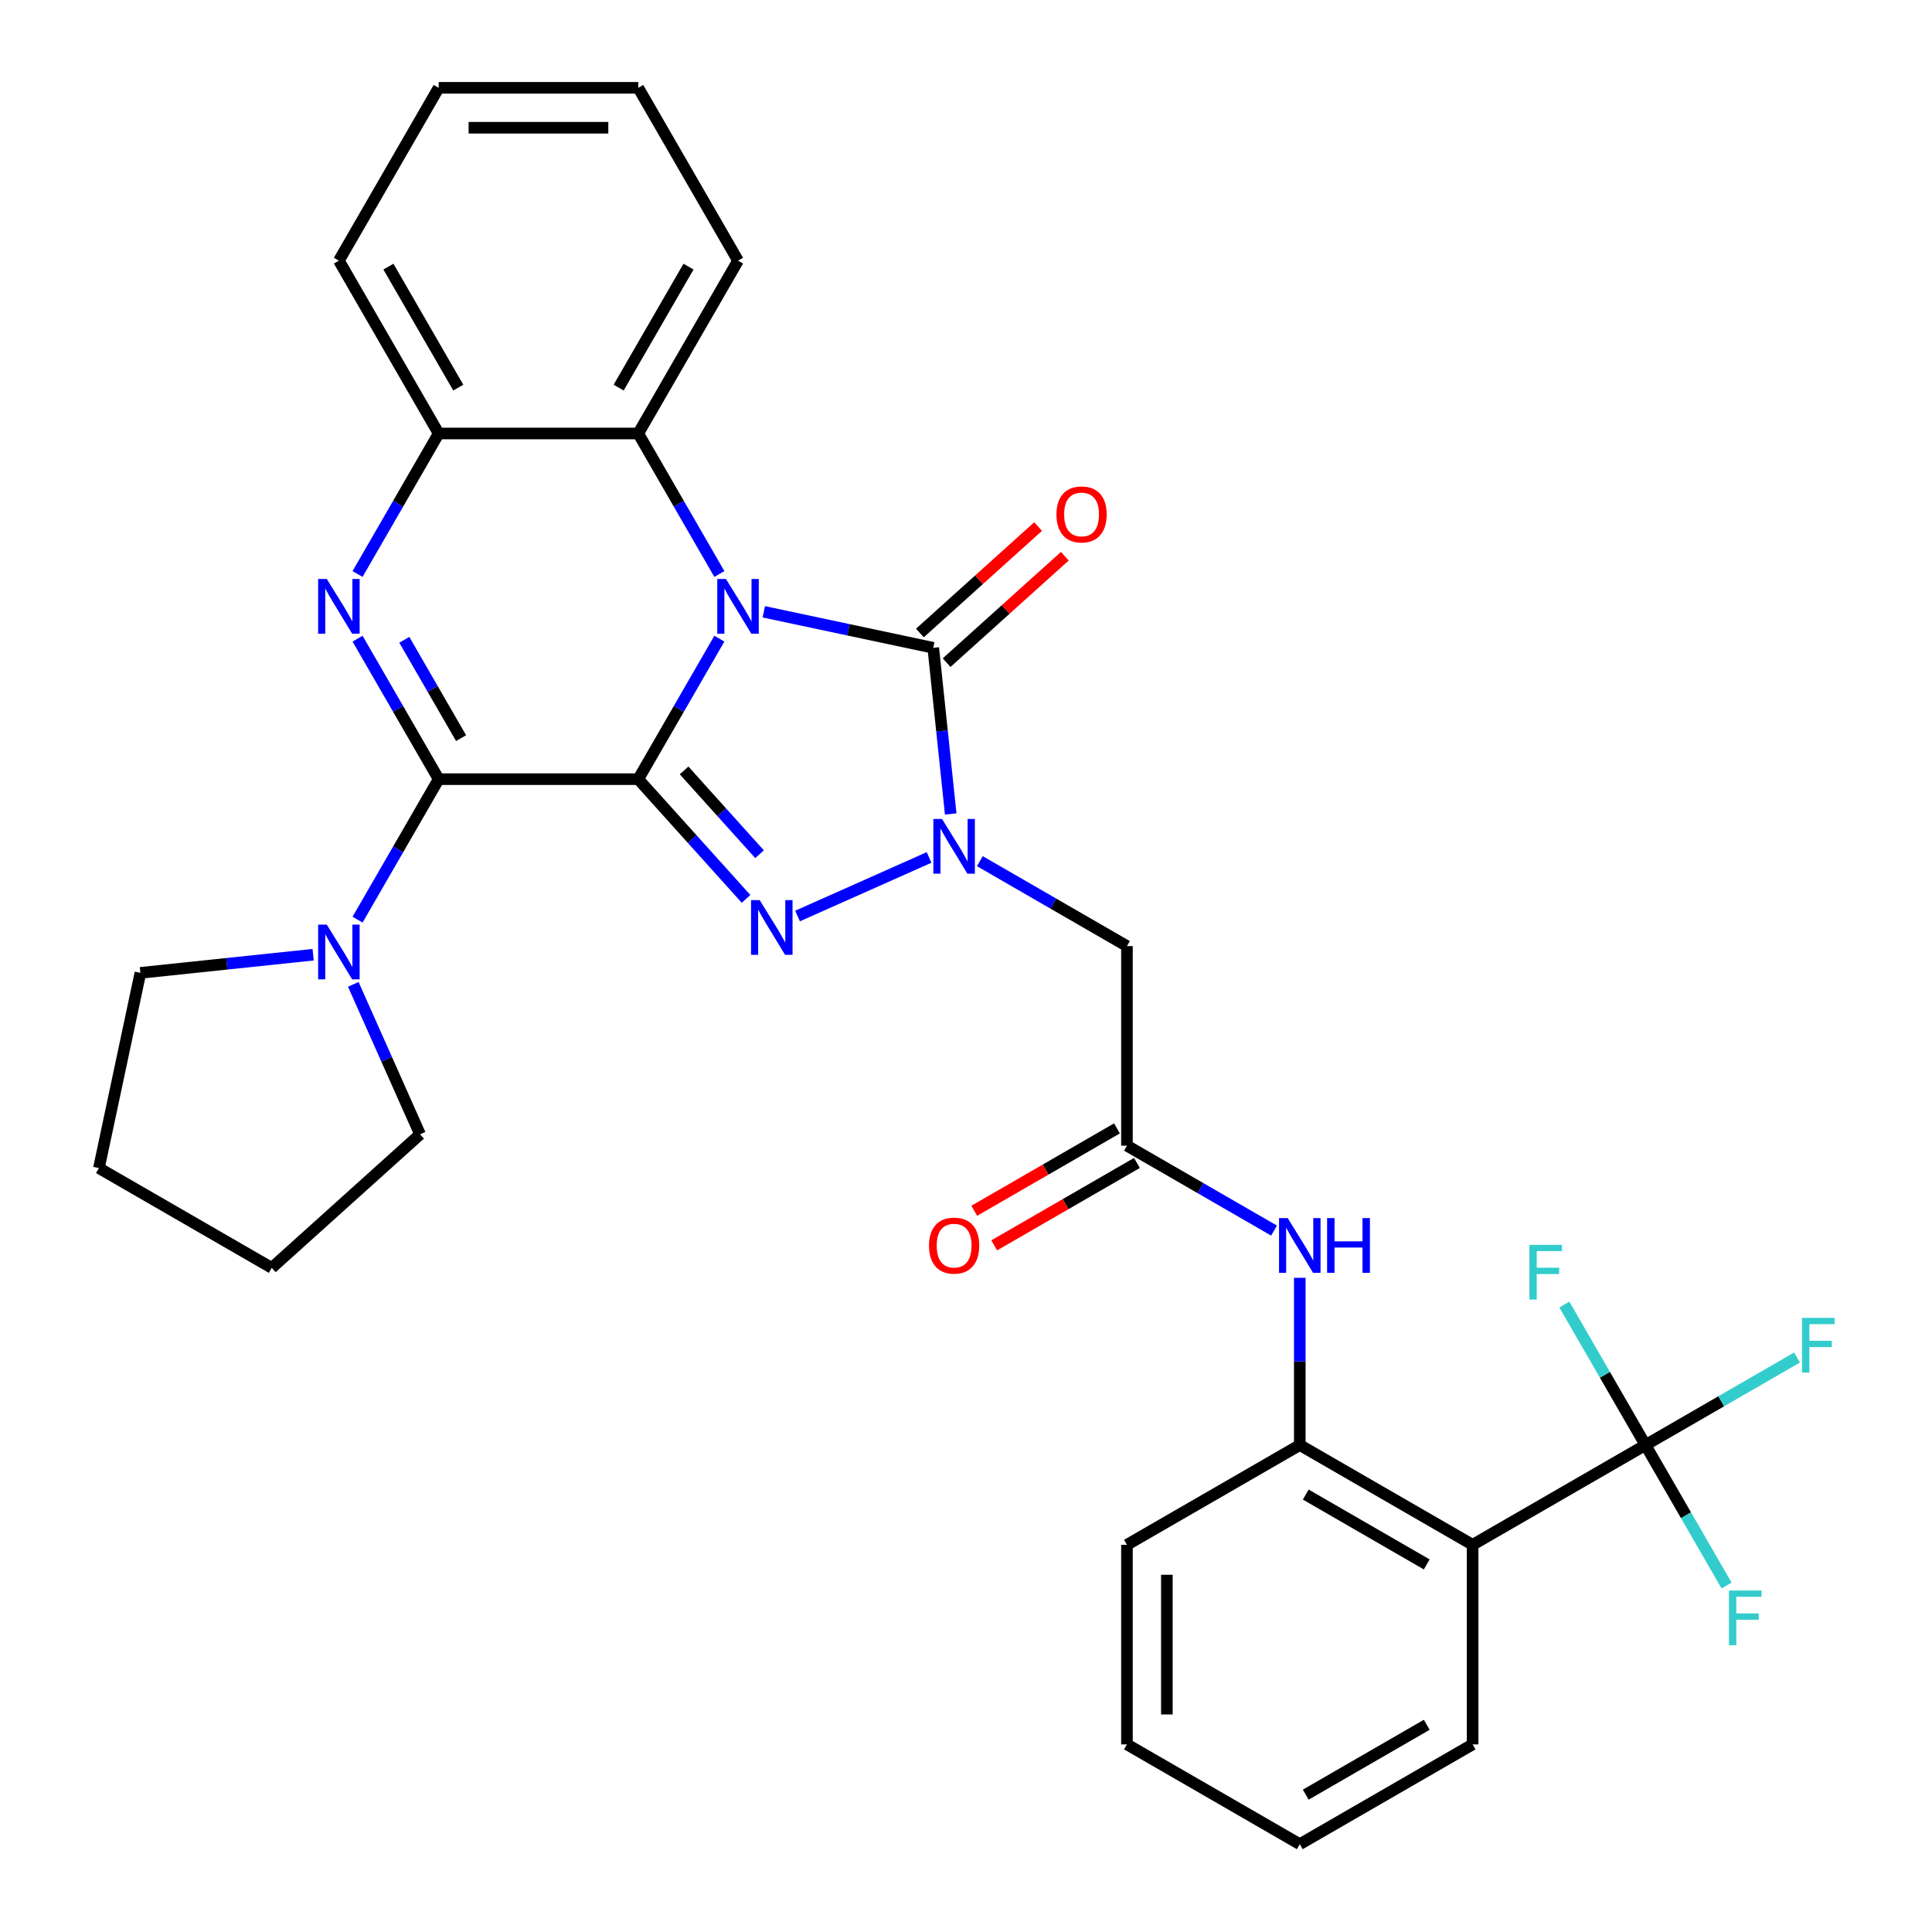 <?xml version='1.0' encoding='iso-8859-1'?>
<svg version='1.1' baseProfile='full'
              xmlns='http://www.w3.org/2000/svg'
                      xmlns:rdkit='http://www.rdkit.org/xml'
                      xmlns:xlink='http://www.w3.org/1999/xlink'
                  xml:space='preserve'
width='1000px' height='1000px' viewBox='0 0 1000 1000'>
<!-- END OF HEADER -->
<rect style='opacity:1.0;fill:#FFFFFF;stroke:none' width='1000' height='1000' x='0' y='0'> </rect>
<path class='bond-0' d='M 330.357,403.296 L 351.349,366.937' style='fill:none;fill-rule:evenodd;stroke:#000000;stroke-width:6px;stroke-linecap:butt;stroke-linejoin:miter;stroke-opacity:1' />
<path class='bond-0' d='M 351.349,366.937 L 372.341,330.578' style='fill:none;fill-rule:evenodd;stroke:#0000FF;stroke-width:6px;stroke-linecap:butt;stroke-linejoin:miter;stroke-opacity:1' />
<path class='bond-1' d='M 330.357,403.296 L 358.257,434.281' style='fill:none;fill-rule:evenodd;stroke:#000000;stroke-width:6px;stroke-linecap:butt;stroke-linejoin:miter;stroke-opacity:1' />
<path class='bond-1' d='M 358.257,434.281 L 386.156,465.266' style='fill:none;fill-rule:evenodd;stroke:#0000FF;stroke-width:6px;stroke-linecap:butt;stroke-linejoin:miter;stroke-opacity:1' />
<path class='bond-1' d='M 354.081,398.767 L 373.61,420.457' style='fill:none;fill-rule:evenodd;stroke:#000000;stroke-width:6px;stroke-linecap:butt;stroke-linejoin:miter;stroke-opacity:1' />
<path class='bond-1' d='M 373.61,420.457 L 393.14,442.146' style='fill:none;fill-rule:evenodd;stroke:#0000FF;stroke-width:6px;stroke-linecap:butt;stroke-linejoin:miter;stroke-opacity:1' />
<path class='bond-2' d='M 330.357,403.296 L 227.058,403.296' style='fill:none;fill-rule:evenodd;stroke:#000000;stroke-width:6px;stroke-linecap:butt;stroke-linejoin:miter;stroke-opacity:1' />
<path class='bond-4' d='M 395.33,316.667 L 439.19,325.99' style='fill:none;fill-rule:evenodd;stroke:#0000FF;stroke-width:6px;stroke-linecap:butt;stroke-linejoin:miter;stroke-opacity:1' />
<path class='bond-4' d='M 439.19,325.99 L 483.05,335.313' style='fill:none;fill-rule:evenodd;stroke:#000000;stroke-width:6px;stroke-linecap:butt;stroke-linejoin:miter;stroke-opacity:1' />
<path class='bond-6' d='M 372.341,297.093 L 351.349,260.734' style='fill:none;fill-rule:evenodd;stroke:#0000FF;stroke-width:6px;stroke-linecap:butt;stroke-linejoin:miter;stroke-opacity:1' />
<path class='bond-6' d='M 351.349,260.734 L 330.357,224.375' style='fill:none;fill-rule:evenodd;stroke:#000000;stroke-width:6px;stroke-linecap:butt;stroke-linejoin:miter;stroke-opacity:1' />
<path class='bond-3' d='M 412.801,474.131 L 480.89,443.816' style='fill:none;fill-rule:evenodd;stroke:#0000FF;stroke-width:6px;stroke-linecap:butt;stroke-linejoin:miter;stroke-opacity:1' />
<path class='bond-5' d='M 227.058,403.296 L 206.066,366.937' style='fill:none;fill-rule:evenodd;stroke:#000000;stroke-width:6px;stroke-linecap:butt;stroke-linejoin:miter;stroke-opacity:1' />
<path class='bond-5' d='M 206.066,366.937 L 185.074,330.578' style='fill:none;fill-rule:evenodd;stroke:#0000FF;stroke-width:6px;stroke-linecap:butt;stroke-linejoin:miter;stroke-opacity:1' />
<path class='bond-5' d='M 238.652,382.058 L 223.958,356.607' style='fill:none;fill-rule:evenodd;stroke:#000000;stroke-width:6px;stroke-linecap:butt;stroke-linejoin:miter;stroke-opacity:1' />
<path class='bond-5' d='M 223.958,356.607 L 209.264,331.155' style='fill:none;fill-rule:evenodd;stroke:#0000FF;stroke-width:6px;stroke-linecap:butt;stroke-linejoin:miter;stroke-opacity:1' />
<path class='bond-11' d='M 227.058,403.296 L 206.066,439.654' style='fill:none;fill-rule:evenodd;stroke:#000000;stroke-width:6px;stroke-linecap:butt;stroke-linejoin:miter;stroke-opacity:1' />
<path class='bond-11' d='M 206.066,439.654 L 185.074,476.013' style='fill:none;fill-rule:evenodd;stroke:#0000FF;stroke-width:6px;stroke-linecap:butt;stroke-linejoin:miter;stroke-opacity:1' />
<path class='bond-9' d='M 507.17,445.738 L 545.239,467.717' style='fill:none;fill-rule:evenodd;stroke:#0000FF;stroke-width:6px;stroke-linecap:butt;stroke-linejoin:miter;stroke-opacity:1' />
<path class='bond-9' d='M 545.239,467.717 L 583.308,489.696' style='fill:none;fill-rule:evenodd;stroke:#000000;stroke-width:6px;stroke-linecap:butt;stroke-linejoin:miter;stroke-opacity:1' />
<path class='bond-32' d='M 492.088,421.304 L 487.569,378.308' style='fill:none;fill-rule:evenodd;stroke:#0000FF;stroke-width:6px;stroke-linecap:butt;stroke-linejoin:miter;stroke-opacity:1' />
<path class='bond-32' d='M 487.569,378.308 L 483.05,335.313' style='fill:none;fill-rule:evenodd;stroke:#000000;stroke-width:6px;stroke-linecap:butt;stroke-linejoin:miter;stroke-opacity:1' />
<path class='bond-15' d='M 489.962,342.989 L 520.554,315.444' style='fill:none;fill-rule:evenodd;stroke:#000000;stroke-width:6px;stroke-linecap:butt;stroke-linejoin:miter;stroke-opacity:1' />
<path class='bond-15' d='M 520.554,315.444 L 551.146,287.899' style='fill:none;fill-rule:evenodd;stroke:#FF0000;stroke-width:6px;stroke-linecap:butt;stroke-linejoin:miter;stroke-opacity:1' />
<path class='bond-15' d='M 476.138,327.636 L 506.73,300.091' style='fill:none;fill-rule:evenodd;stroke:#000000;stroke-width:6px;stroke-linecap:butt;stroke-linejoin:miter;stroke-opacity:1' />
<path class='bond-15' d='M 506.73,300.091 L 537.322,272.545' style='fill:none;fill-rule:evenodd;stroke:#FF0000;stroke-width:6px;stroke-linecap:butt;stroke-linejoin:miter;stroke-opacity:1' />
<path class='bond-10' d='M 185.074,297.093 L 206.066,260.734' style='fill:none;fill-rule:evenodd;stroke:#0000FF;stroke-width:6px;stroke-linecap:butt;stroke-linejoin:miter;stroke-opacity:1' />
<path class='bond-10' d='M 206.066,260.734 L 227.058,224.375' style='fill:none;fill-rule:evenodd;stroke:#000000;stroke-width:6px;stroke-linecap:butt;stroke-linejoin:miter;stroke-opacity:1' />
<path class='bond-23' d='M 330.357,224.375 L 382.007,134.915' style='fill:none;fill-rule:evenodd;stroke:#000000;stroke-width:6px;stroke-linecap:butt;stroke-linejoin:miter;stroke-opacity:1' />
<path class='bond-23' d='M 320.213,200.626 L 356.368,138.004' style='fill:none;fill-rule:evenodd;stroke:#000000;stroke-width:6px;stroke-linecap:butt;stroke-linejoin:miter;stroke-opacity:1' />
<path class='bond-33' d='M 330.357,224.375 L 227.058,224.375' style='fill:none;fill-rule:evenodd;stroke:#000000;stroke-width:6px;stroke-linecap:butt;stroke-linejoin:miter;stroke-opacity:1' />
<path class='bond-7' d='M 851.689,747.946 L 762.228,799.596' style='fill:none;fill-rule:evenodd;stroke:#000000;stroke-width:6px;stroke-linecap:butt;stroke-linejoin:miter;stroke-opacity:1' />
<path class='bond-17' d='M 851.689,747.946 L 890.917,725.297' style='fill:none;fill-rule:evenodd;stroke:#000000;stroke-width:6px;stroke-linecap:butt;stroke-linejoin:miter;stroke-opacity:1' />
<path class='bond-17' d='M 890.917,725.297 L 930.146,702.648' style='fill:none;fill-rule:evenodd;stroke:#33CCCC;stroke-width:6px;stroke-linecap:butt;stroke-linejoin:miter;stroke-opacity:1' />
<path class='bond-18' d='M 851.689,747.946 L 830.697,711.587' style='fill:none;fill-rule:evenodd;stroke:#000000;stroke-width:6px;stroke-linecap:butt;stroke-linejoin:miter;stroke-opacity:1' />
<path class='bond-18' d='M 830.697,711.587 L 809.705,675.228' style='fill:none;fill-rule:evenodd;stroke:#33CCCC;stroke-width:6px;stroke-linecap:butt;stroke-linejoin:miter;stroke-opacity:1' />
<path class='bond-19' d='M 851.689,747.946 L 872.68,784.305' style='fill:none;fill-rule:evenodd;stroke:#000000;stroke-width:6px;stroke-linecap:butt;stroke-linejoin:miter;stroke-opacity:1' />
<path class='bond-19' d='M 872.68,784.305 L 893.672,820.664' style='fill:none;fill-rule:evenodd;stroke:#33CCCC;stroke-width:6px;stroke-linecap:butt;stroke-linejoin:miter;stroke-opacity:1' />
<path class='bond-8' d='M 762.228,799.596 L 672.768,747.946' style='fill:none;fill-rule:evenodd;stroke:#000000;stroke-width:6px;stroke-linecap:butt;stroke-linejoin:miter;stroke-opacity:1' />
<path class='bond-8' d='M 738.479,809.74 L 675.857,773.585' style='fill:none;fill-rule:evenodd;stroke:#000000;stroke-width:6px;stroke-linecap:butt;stroke-linejoin:miter;stroke-opacity:1' />
<path class='bond-20' d='M 762.228,799.596 L 762.228,902.896' style='fill:none;fill-rule:evenodd;stroke:#000000;stroke-width:6px;stroke-linecap:butt;stroke-linejoin:miter;stroke-opacity:1' />
<path class='bond-12' d='M 583.308,489.696 L 583.308,592.996' style='fill:none;fill-rule:evenodd;stroke:#000000;stroke-width:6px;stroke-linecap:butt;stroke-linejoin:miter;stroke-opacity:1' />
<path class='bond-24' d='M 227.058,224.375 L 175.408,134.915' style='fill:none;fill-rule:evenodd;stroke:#000000;stroke-width:6px;stroke-linecap:butt;stroke-linejoin:miter;stroke-opacity:1' />
<path class='bond-24' d='M 237.202,200.626 L 201.047,138.004' style='fill:none;fill-rule:evenodd;stroke:#000000;stroke-width:6px;stroke-linecap:butt;stroke-linejoin:miter;stroke-opacity:1' />
<path class='bond-21' d='M 182.862,509.498 L 200.143,548.312' style='fill:none;fill-rule:evenodd;stroke:#0000FF;stroke-width:6px;stroke-linecap:butt;stroke-linejoin:miter;stroke-opacity:1' />
<path class='bond-21' d='M 200.143,548.312 L 217.424,587.125' style='fill:none;fill-rule:evenodd;stroke:#000000;stroke-width:6px;stroke-linecap:butt;stroke-linejoin:miter;stroke-opacity:1' />
<path class='bond-22' d='M 162.085,494.156 L 117.38,498.855' style='fill:none;fill-rule:evenodd;stroke:#0000FF;stroke-width:6px;stroke-linecap:butt;stroke-linejoin:miter;stroke-opacity:1' />
<path class='bond-22' d='M 117.38,498.855 L 72.674,503.554' style='fill:none;fill-rule:evenodd;stroke:#000000;stroke-width:6px;stroke-linecap:butt;stroke-linejoin:miter;stroke-opacity:1' />
<path class='bond-14' d='M 583.308,592.996 L 621.377,614.975' style='fill:none;fill-rule:evenodd;stroke:#000000;stroke-width:6px;stroke-linecap:butt;stroke-linejoin:miter;stroke-opacity:1' />
<path class='bond-14' d='M 621.377,614.975 L 659.446,636.954' style='fill:none;fill-rule:evenodd;stroke:#0000FF;stroke-width:6px;stroke-linecap:butt;stroke-linejoin:miter;stroke-opacity:1' />
<path class='bond-16' d='M 578.143,584.05 L 541.204,605.377' style='fill:none;fill-rule:evenodd;stroke:#000000;stroke-width:6px;stroke-linecap:butt;stroke-linejoin:miter;stroke-opacity:1' />
<path class='bond-16' d='M 541.204,605.377 L 504.265,626.703' style='fill:none;fill-rule:evenodd;stroke:#FF0000;stroke-width:6px;stroke-linecap:butt;stroke-linejoin:miter;stroke-opacity:1' />
<path class='bond-16' d='M 588.473,601.942 L 551.534,623.269' style='fill:none;fill-rule:evenodd;stroke:#000000;stroke-width:6px;stroke-linecap:butt;stroke-linejoin:miter;stroke-opacity:1' />
<path class='bond-16' d='M 551.534,623.269 L 514.595,644.596' style='fill:none;fill-rule:evenodd;stroke:#FF0000;stroke-width:6px;stroke-linecap:butt;stroke-linejoin:miter;stroke-opacity:1' />
<path class='bond-13' d='M 672.768,747.946 L 672.768,704.667' style='fill:none;fill-rule:evenodd;stroke:#000000;stroke-width:6px;stroke-linecap:butt;stroke-linejoin:miter;stroke-opacity:1' />
<path class='bond-13' d='M 672.768,704.667 L 672.768,661.389' style='fill:none;fill-rule:evenodd;stroke:#0000FF;stroke-width:6px;stroke-linecap:butt;stroke-linejoin:miter;stroke-opacity:1' />
<path class='bond-25' d='M 672.768,747.946 L 583.308,799.596' style='fill:none;fill-rule:evenodd;stroke:#000000;stroke-width:6px;stroke-linecap:butt;stroke-linejoin:miter;stroke-opacity:1' />
<path class='bond-36' d='M 762.228,902.896 L 672.768,954.545' style='fill:none;fill-rule:evenodd;stroke:#000000;stroke-width:6px;stroke-linecap:butt;stroke-linejoin:miter;stroke-opacity:1' />
<path class='bond-36' d='M 738.479,892.751 L 675.857,928.906' style='fill:none;fill-rule:evenodd;stroke:#000000;stroke-width:6px;stroke-linecap:butt;stroke-linejoin:miter;stroke-opacity:1' />
<path class='bond-27' d='M 217.424,587.125 L 140.657,656.246' style='fill:none;fill-rule:evenodd;stroke:#000000;stroke-width:6px;stroke-linecap:butt;stroke-linejoin:miter;stroke-opacity:1' />
<path class='bond-28' d='M 72.674,503.554 L 51.197,604.596' style='fill:none;fill-rule:evenodd;stroke:#000000;stroke-width:6px;stroke-linecap:butt;stroke-linejoin:miter;stroke-opacity:1' />
<path class='bond-29' d='M 382.007,134.915 L 330.357,45.455' style='fill:none;fill-rule:evenodd;stroke:#000000;stroke-width:6px;stroke-linecap:butt;stroke-linejoin:miter;stroke-opacity:1' />
<path class='bond-30' d='M 175.408,134.915 L 227.058,45.455' style='fill:none;fill-rule:evenodd;stroke:#000000;stroke-width:6px;stroke-linecap:butt;stroke-linejoin:miter;stroke-opacity:1' />
<path class='bond-31' d='M 583.308,799.596 L 583.308,902.896' style='fill:none;fill-rule:evenodd;stroke:#000000;stroke-width:6px;stroke-linecap:butt;stroke-linejoin:miter;stroke-opacity:1' />
<path class='bond-31' d='M 603.968,815.091 L 603.968,887.401' style='fill:none;fill-rule:evenodd;stroke:#000000;stroke-width:6px;stroke-linecap:butt;stroke-linejoin:miter;stroke-opacity:1' />
<path class='bond-26' d='M 672.768,954.545 L 583.308,902.896' style='fill:none;fill-rule:evenodd;stroke:#000000;stroke-width:6px;stroke-linecap:butt;stroke-linejoin:miter;stroke-opacity:1' />
<path class='bond-34' d='M 140.657,656.246 L 51.197,604.596' style='fill:none;fill-rule:evenodd;stroke:#000000;stroke-width:6px;stroke-linecap:butt;stroke-linejoin:miter;stroke-opacity:1' />
<path class='bond-35' d='M 330.357,45.455 L 227.058,45.455' style='fill:none;fill-rule:evenodd;stroke:#000000;stroke-width:6px;stroke-linecap:butt;stroke-linejoin:miter;stroke-opacity:1' />
<path class='bond-35' d='M 314.862,66.115 L 242.553,66.115' style='fill:none;fill-rule:evenodd;stroke:#000000;stroke-width:6px;stroke-linecap:butt;stroke-linejoin:miter;stroke-opacity:1' />
<path  class='atom-1' d='M 375.747 299.675
L 385.027 314.675
Q 385.947 316.155, 387.427 318.835
Q 388.907 321.515, 388.987 321.675
L 388.987 299.675
L 392.747 299.675
L 392.747 327.995
L 388.867 327.995
L 378.907 311.595
Q 377.747 309.675, 376.507 307.475
Q 375.307 305.275, 374.947 304.595
L 374.947 327.995
L 371.267 327.995
L 371.267 299.675
L 375.747 299.675
' fill='#0000FF'/>
<path  class='atom-2' d='M 393.219 465.902
L 402.499 480.902
Q 403.419 482.382, 404.899 485.062
Q 406.379 487.742, 406.459 487.902
L 406.459 465.902
L 410.219 465.902
L 410.219 494.222
L 406.339 494.222
L 396.379 477.822
Q 395.219 475.902, 393.979 473.702
Q 392.779 471.502, 392.419 470.822
L 392.419 494.222
L 388.739 494.222
L 388.739 465.902
L 393.219 465.902
' fill='#0000FF'/>
<path  class='atom-4' d='M 487.588 423.886
L 496.868 438.886
Q 497.788 440.366, 499.268 443.046
Q 500.748 445.726, 500.828 445.886
L 500.828 423.886
L 504.588 423.886
L 504.588 452.206
L 500.708 452.206
L 490.748 435.806
Q 489.588 433.886, 488.348 431.686
Q 487.148 429.486, 486.788 428.806
L 486.788 452.206
L 483.108 452.206
L 483.108 423.886
L 487.588 423.886
' fill='#0000FF'/>
<path  class='atom-6' d='M 169.148 299.675
L 178.428 314.675
Q 179.348 316.155, 180.828 318.835
Q 182.308 321.515, 182.388 321.675
L 182.388 299.675
L 186.148 299.675
L 186.148 327.995
L 182.268 327.995
L 172.308 311.595
Q 171.148 309.675, 169.908 307.475
Q 168.708 305.275, 168.348 304.595
L 168.348 327.995
L 164.668 327.995
L 164.668 299.675
L 169.148 299.675
' fill='#0000FF'/>
<path  class='atom-12' d='M 169.148 478.596
L 178.428 493.596
Q 179.348 495.076, 180.828 497.756
Q 182.308 500.436, 182.388 500.596
L 182.388 478.596
L 186.148 478.596
L 186.148 506.916
L 182.268 506.916
L 172.308 490.516
Q 171.148 488.596, 169.908 486.396
Q 168.708 484.196, 168.348 483.516
L 168.348 506.916
L 164.668 506.916
L 164.668 478.596
L 169.148 478.596
' fill='#0000FF'/>
<path  class='atom-15' d='M 666.508 630.486
L 675.788 645.486
Q 676.708 646.966, 678.188 649.646
Q 679.668 652.326, 679.748 652.486
L 679.748 630.486
L 683.508 630.486
L 683.508 658.806
L 679.628 658.806
L 669.668 642.406
Q 668.508 640.486, 667.268 638.286
Q 666.068 636.086, 665.708 635.406
L 665.708 658.806
L 662.028 658.806
L 662.028 630.486
L 666.508 630.486
' fill='#0000FF'/>
<path  class='atom-15' d='M 686.908 630.486
L 690.748 630.486
L 690.748 642.526
L 705.228 642.526
L 705.228 630.486
L 709.068 630.486
L 709.068 658.806
L 705.228 658.806
L 705.228 645.726
L 690.748 645.726
L 690.748 658.806
L 686.908 658.806
L 686.908 630.486
' fill='#0000FF'/>
<path  class='atom-16' d='M 546.817 266.271
Q 546.817 259.471, 550.177 255.671
Q 553.537 251.871, 559.817 251.871
Q 566.097 251.871, 569.457 255.671
Q 572.817 259.471, 572.817 266.271
Q 572.817 273.151, 569.417 277.071
Q 566.017 280.951, 559.817 280.951
Q 553.577 280.951, 550.177 277.071
Q 546.817 273.191, 546.817 266.271
M 559.817 277.751
Q 564.137 277.751, 566.457 274.871
Q 568.817 271.951, 568.817 266.271
Q 568.817 260.711, 566.457 257.911
Q 564.137 255.071, 559.817 255.071
Q 555.497 255.071, 553.137 257.871
Q 550.817 260.671, 550.817 266.271
Q 550.817 271.991, 553.137 274.871
Q 555.497 277.751, 559.817 277.751
' fill='#FF0000'/>
<path  class='atom-17' d='M 480.848 644.726
Q 480.848 637.926, 484.208 634.126
Q 487.568 630.326, 493.848 630.326
Q 500.128 630.326, 503.488 634.126
Q 506.848 637.926, 506.848 644.726
Q 506.848 651.606, 503.448 655.526
Q 500.048 659.406, 493.848 659.406
Q 487.608 659.406, 484.208 655.526
Q 480.848 651.646, 480.848 644.726
M 493.848 656.206
Q 498.168 656.206, 500.488 653.326
Q 502.848 650.406, 502.848 644.726
Q 502.848 639.166, 500.488 636.366
Q 498.168 633.526, 493.848 633.526
Q 489.528 633.526, 487.168 636.326
Q 484.848 639.126, 484.848 644.726
Q 484.848 650.446, 487.168 653.326
Q 489.528 656.206, 493.848 656.206
' fill='#FF0000'/>
<path  class='atom-18' d='M 932.729 682.136
L 949.569 682.136
L 949.569 685.376
L 936.529 685.376
L 936.529 693.976
L 948.129 693.976
L 948.129 697.256
L 936.529 697.256
L 936.529 710.456
L 932.729 710.456
L 932.729 682.136
' fill='#33CCCC'/>
<path  class='atom-19' d='M 791.619 644.326
L 808.459 644.326
L 808.459 647.566
L 795.419 647.566
L 795.419 656.166
L 807.019 656.166
L 807.019 659.446
L 795.419 659.446
L 795.419 672.646
L 791.619 672.646
L 791.619 644.326
' fill='#33CCCC'/>
<path  class='atom-20' d='M 894.918 823.246
L 911.758 823.246
L 911.758 826.486
L 898.718 826.486
L 898.718 835.086
L 910.318 835.086
L 910.318 838.366
L 898.718 838.366
L 898.718 851.566
L 894.918 851.566
L 894.918 823.246
' fill='#33CCCC'/>
</svg>
